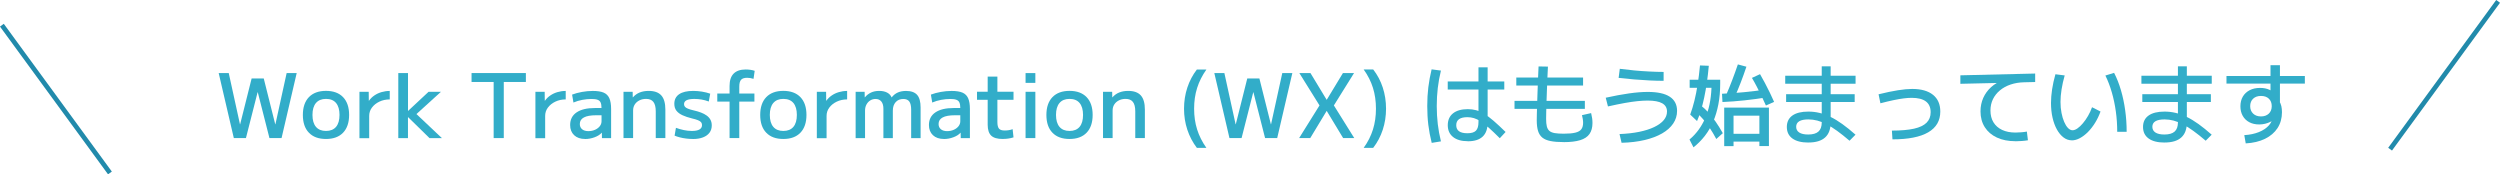 <?xml version="1.0" encoding="UTF-8"?><svg id="b" xmlns="http://www.w3.org/2000/svg" width="728.55" height="50.81" viewBox="0 0 728.55 50.81"><g id="c"><path d="M68.14,40.24l-4.41-18.94h2.93l3.27,14.92h.05l3.35-13.36h3.53l3.35,13.36h.05l3.27-14.92h2.93l-4.41,18.94h-3.53l-3.4-13.36h-.05l-3.4,13.36h-3.53Z" style="fill:#32adc9;"/><path d="M95,40.5c-2.15,0-3.81-.61-4.98-1.83-1.18-1.22-1.76-2.95-1.76-5.18s.59-3.96,1.76-5.18c1.18-1.22,2.84-1.83,4.98-1.83s3.81.61,4.98,1.83,1.76,2.95,1.76,5.18-.59,3.96-1.76,5.18-2.84,1.83-4.98,1.83ZM95,38.16c1.28,0,2.26-.4,2.93-1.19.67-.8,1.01-1.95,1.01-3.48s-.34-2.68-1.01-3.48c-.67-.8-1.65-1.19-2.93-1.19s-2.24.4-2.92,1.19c-.68.8-1.02,1.96-1.02,3.48s.34,2.68,1.02,3.48c.68.8,1.66,1.19,2.92,1.19Z" style="fill:#32adc9;"/><path d="M104.75,40.24v-13.49h2.7l.03,2.6h.05c.43-.61.96-1.12,1.58-1.54.62-.42,1.31-.75,2.08-.97.76-.22,1.56-.34,2.39-.34v2.47c-1.11,0-2.12.22-3.02.65s-1.63,1.01-2.17,1.73c-.54.72-.8,1.53-.8,2.43v6.49h-2.83Z" style="fill:#32adc9;"/><path d="M116.07,40.24v-18.94h2.83v11h.05l5.94-5.55h3.61l-7.14,6.49,7.42,7.01h-3.61l-6.23-6.1h-.05v6.1h-2.83Z" style="fill:#32adc9;"/><path d="M143.86,40.24v-16.35h-6.44v-2.6h15.83v2.6h-6.44v16.35h-2.96Z" style="fill:#32adc9;"/><path d="M156.03,40.24v-13.49h2.7l.03,2.6h.05c.43-.61.96-1.12,1.58-1.54.62-.42,1.31-.75,2.08-.97.76-.22,1.56-.34,2.39-.34v2.47c-1.11,0-2.12.22-3.02.65s-1.63,1.01-2.17,1.73c-.54.72-.8,1.53-.8,2.43v6.49h-2.83Z" style="fill:#32adc9;"/><path d="M170.51,40.5c-1.35,0-2.41-.37-3.19-1.1-.78-.74-1.17-1.73-1.17-2.97,0-1.59.62-2.82,1.87-3.67s3.02-1.28,5.32-1.28h1.95c0-.69-.09-1.23-.26-1.61-.17-.38-.47-.65-.9-.8-.42-.16-1.01-.23-1.75-.23-.88,0-1.78.09-2.69.26s-1.77.43-2.58.78l-.39-2.31c.86-.33,1.82-.59,2.87-.78,1.05-.19,2.1-.29,3.15-.29,1.35,0,2.41.16,3.18.49.77.33,1.32.88,1.66,1.65.34.77.51,1.8.51,3.1v8.51h-2.67l-.03-1.56h-.05c-.47.54-1.15.97-2.06,1.31-.91.34-1.83.51-2.76.51ZM171.5,38.21c.69,0,1.33-.13,1.91-.39.58-.26,1.04-.61,1.38-1.04.34-.43.51-.92.51-1.45v-1.74h-1.56c-1.59,0-2.79.21-3.58.64-.8.42-1.19,1.06-1.19,1.91,0,.64.22,1.15.66,1.52.44.37,1.07.56,1.88.56Z" style="fill:#32adc9;"/><path d="M181.7,40.24v-13.49h2.67l.03,1.61h.05c.54-.62,1.19-1.09,1.95-1.4.76-.31,1.64-.47,2.65-.47,1.66,0,2.88.44,3.67,1.32s1.18,2.26,1.18,4.13v8.3h-2.8v-7.79c0-1.25-.23-2.16-.69-2.75-.46-.59-1.17-.88-2.14-.88-.73,0-1.38.15-1.95.44-.57.29-1.02.69-1.34,1.19-.32.5-.48,1.08-.48,1.74v8.04h-2.8Z" style="fill:#32adc9;"/><path d="M201.89,40.5c-.61,0-1.23-.04-1.88-.12-.65-.08-1.27-.19-1.86-.34-.59-.15-1.11-.32-1.56-.51l.39-2.28c.76.28,1.53.5,2.31.66.78.16,1.55.25,2.31.25,1,0,1.75-.14,2.24-.43.49-.29.74-.71.74-1.28,0-.33-.09-.6-.26-.82-.17-.22-.48-.42-.91-.6-.43-.18-1.03-.36-1.79-.53-1.04-.26-1.94-.56-2.71-.91-.77-.35-1.36-.79-1.78-1.32-.42-.54-.62-1.21-.62-2.02,0-1.23.47-2.16,1.41-2.8.94-.64,2.31-.96,4.09-.96.83,0,1.68.07,2.56.21.87.14,1.67.34,2.4.6l-.42,2.28c-.69-.26-1.39-.45-2.09-.57-.7-.12-1.41-.18-2.11-.18-1.02,0-1.78.13-2.27.38-.49.25-.74.63-.74,1.13,0,.29.08.54.25.75.16.21.45.4.87.57.42.17.99.35,1.74.52.76.17,1.46.38,2.09.62s1.18.53,1.65.87c.47.34.83.74,1.09,1.21.26.47.39,1.02.39,1.66,0,.83-.22,1.54-.66,2.13-.44.59-1.07,1.04-1.89,1.36-.82.32-1.81.48-2.97.48Z" style="fill:#32adc9;"/><path d="M212.61,40.24v-10.64h-3.58v-2.34h3.58v-2.21c0-1.59.39-2.79,1.18-3.59.79-.8,1.96-1.21,3.52-1.21.48,0,.95.04,1.4.1.45.07.86.16,1.22.29l-.34,2.34c-.62-.21-1.24-.31-1.84-.31-.85,0-1.44.19-1.79.58-.35.39-.52,1.06-.52,2.01v2h4.41v2.34h-4.41v10.64h-2.83Z" style="fill:#32adc9;"/><path d="M228.28,40.5c-2.15,0-3.81-.61-4.98-1.83-1.18-1.22-1.76-2.95-1.76-5.18s.59-3.96,1.76-5.18c1.18-1.22,2.84-1.83,4.98-1.83s3.81.61,4.98,1.83,1.76,2.95,1.76,5.18-.59,3.96-1.76,5.18-2.84,1.83-4.98,1.83ZM228.28,38.16c1.28,0,2.26-.4,2.93-1.19.67-.8,1.01-1.95,1.01-3.48s-.34-2.68-1.01-3.48c-.67-.8-1.65-1.19-2.93-1.19s-2.24.4-2.92,1.19c-.68.8-1.02,1.96-1.02,3.48s.34,2.68,1.02,3.48c.68.8,1.66,1.19,2.92,1.19Z" style="fill:#32adc9;"/><path d="M238.04,40.24v-13.49h2.7l.03,2.6h.05c.43-.61.96-1.12,1.58-1.54.62-.42,1.31-.75,2.08-.97.76-.22,1.56-.34,2.39-.34v2.47c-1.11,0-2.12.22-3.02.65s-1.63,1.01-2.17,1.73c-.54.72-.8,1.53-.8,2.43v6.49h-2.83Z" style="fill:#32adc9;"/><path d="M249.35,40.24v-13.49h2.62l.03,1.61h.05c.48-.59,1.07-1.05,1.76-1.38.69-.33,1.5-.49,2.41-.49s1.66.16,2.28.48c.62.32,1.06.78,1.32,1.39h.05c.5-.64,1.09-1.11,1.78-1.41.68-.3,1.48-.45,2.4-.45,1.47,0,2.54.39,3.22,1.15.67.77,1.01,1.99,1.01,3.65v8.95h-2.75v-8.3c0-1.07-.18-1.86-.54-2.36-.36-.5-.94-.75-1.74-.75-.93,0-1.68.31-2.23.92-.55.61-.83,1.43-.83,2.45v8.04h-2.75v-8.56c0-.92-.2-1.62-.6-2.11s-.96-.74-1.69-.74c-.57,0-1.09.15-1.56.44-.47.29-.83.7-1.1,1.21-.27.51-.4,1.09-.4,1.73v8.04h-2.75Z" style="fill:#32adc9;"/><path d="M275.07,40.5c-1.35,0-2.41-.37-3.19-1.1-.78-.74-1.17-1.73-1.17-2.97,0-1.59.62-2.82,1.87-3.67s3.02-1.28,5.32-1.28h1.95c0-.69-.09-1.23-.26-1.61-.17-.38-.47-.65-.9-.8-.42-.16-1.01-.23-1.75-.23-.88,0-1.78.09-2.69.26s-1.77.43-2.58.78l-.39-2.31c.86-.33,1.82-.59,2.87-.78,1.05-.19,2.1-.29,3.15-.29,1.35,0,2.41.16,3.18.49.77.33,1.32.88,1.66,1.65.34.77.51,1.8.51,3.1v8.51h-2.67l-.03-1.56h-.05c-.47.54-1.15.97-2.06,1.31-.91.34-1.83.51-2.76.51ZM276.05,38.21c.69,0,1.33-.13,1.91-.39.58-.26,1.04-.61,1.38-1.04.34-.43.51-.92.51-1.45v-1.74h-1.56c-1.59,0-2.79.21-3.58.64-.8.42-1.19,1.06-1.19,1.91,0,.64.22,1.15.66,1.52.44.37,1.07.56,1.88.56Z" style="fill:#32adc9;"/><path d="M292.22,40.5c-1.56,0-2.68-.32-3.36-.97-.68-.65-1.03-1.71-1.03-3.18v-7.27h-3.11v-2.34h3.11v-4.41h2.83v4.41h4.7v2.34h-4.7v6.49c0,.92.16,1.56.47,1.92s.86.54,1.66.54c.4,0,.8-.03,1.21-.1.41-.07.77-.16,1.1-.29l.26,2.39c-.55.17-1.09.29-1.6.36-.51.07-1.03.1-1.54.1Z" style="fill:#32adc9;"/><path d="M298.87,24.15v-2.85h2.85v2.85h-2.85ZM298.87,40.24v-13.49h2.85v13.49h-2.85Z" style="fill:#32adc9;"/><path d="M311.68,40.5c-2.15,0-3.81-.61-4.98-1.83-1.18-1.22-1.76-2.95-1.76-5.18s.59-3.96,1.76-5.18c1.18-1.22,2.84-1.83,4.98-1.83s3.81.61,4.98,1.83,1.76,2.95,1.76,5.18-.59,3.96-1.76,5.18-2.84,1.83-4.98,1.83ZM311.68,38.16c1.28,0,2.26-.4,2.93-1.19.67-.8,1.01-1.95,1.01-3.48s-.34-2.68-1.01-3.48c-.67-.8-1.65-1.19-2.93-1.19s-2.24.4-2.92,1.19c-.68.8-1.02,1.96-1.02,3.48s.34,2.68,1.02,3.48c.68.8,1.66,1.19,2.92,1.19Z" style="fill:#32adc9;"/><path d="M321.44,40.24v-13.49h2.67l.03,1.61h.05c.54-.62,1.19-1.09,1.95-1.4.76-.31,1.64-.47,2.65-.47,1.66,0,2.88.44,3.67,1.32s1.18,2.26,1.18,4.13v8.3h-2.8v-7.79c0-1.25-.23-2.16-.69-2.75-.46-.59-1.17-.88-2.14-.88-.73,0-1.38.15-1.95.44-.57.29-1.02.69-1.34,1.19-.32.5-.48,1.08-.48,1.74v8.04h-2.8Z" style="fill:#32adc9;"/><path d="M348.79,43.09c-1.21-1.59-2.14-3.36-2.78-5.29-.64-1.94-.96-3.98-.96-6.12s.32-4.21.96-6.15c.64-1.94,1.57-3.69,2.78-5.27h2.78c-1.21,1.71-2.11,3.5-2.7,5.36-.59,1.86-.88,3.88-.88,6.06s.29,4.2.88,6.06c.59,1.86,1.49,3.65,2.7,5.36h-2.78Z" style="fill:#32adc9;"/><path d="M358.29,40.24l-4.41-18.94h2.93l3.27,14.92h.05l3.35-13.36h3.53l3.35,13.36h.05l3.27-14.92h2.93l-4.41,18.94h-3.53l-3.4-13.36h-.05l-3.4,13.36h-3.53Z" style="fill:#32adc9;"/><path d="M378.59,40.24l5.94-9.52-5.87-9.42h3.24l4.7,7.76h.05l4.7-7.76h3.24l-5.87,9.42,5.94,9.52h-3.24l-4.77-7.89h-.05l-4.77,7.89h-3.24Z" style="fill:#32adc9;"/><path d="M400.18,43.09h-2.78c1.23-1.71,2.13-3.5,2.71-5.36.58-1.86.87-3.88.87-6.06s-.29-4.2-.87-6.06c-.58-1.86-1.48-3.65-2.71-5.36h2.78c1.23,1.57,2.16,3.33,2.79,5.27.63,1.94.95,3.99.95,6.15s-.32,4.19-.95,6.12c-.63,1.94-1.56,3.7-2.79,5.29Z" style="fill:#32adc9;"/><path d="M417.23,41.64c-.45-1.78-.78-3.53-.99-5.25s-.31-3.55-.31-5.49.1-3.74.31-5.45.53-3.46.96-5.24l2.72.36c-.42,1.7-.72,3.38-.92,5.06-.2,1.68-.3,3.43-.3,5.27s.1,3.59.3,5.28c.2,1.69.51,3.36.92,5.02l-2.7.44ZM427.74,41.15c-1.83,0-3.27-.41-4.29-1.23-1.03-.82-1.54-1.97-1.54-3.44s.51-2.64,1.53-3.45c1.02-.81,2.46-1.22,4.31-1.22.83,0,1.63.1,2.39.3.76.2,1.55.54,2.36,1.04.81.49,1.73,1.17,2.74,2.04,1.01.87,2.18,1.96,3.52,3.27l-1.69,1.82c-1.23-1.23-2.29-2.24-3.19-3.04-.9-.8-1.7-1.42-2.39-1.87-.69-.45-1.35-.77-1.96-.95s-1.25-.27-1.91-.27c-2.16,0-3.24.78-3.24,2.34s1.08,2.34,3.24,2.34c1.18,0,2.01-.25,2.5-.75.49-.5.74-1.33.74-2.49v-15.96h2.67v16.09c0,1.82-.48,3.18-1.45,4.09s-2.41,1.36-4.33,1.36ZM421.9,26.09v-2.34h16.48v2.34h-16.48Z" style="fill:#32adc9;"/><path d="M441.36,31.73v-2.34h20.5v2.34h-20.5ZM441.88,24.93v-2.34h19.46v2.34h-19.46ZM455.68,41.41c-1.52,0-2.79-.1-3.81-.3s-1.82-.54-2.4-1.01-1-1.12-1.25-1.93c-.25-.81-.38-1.84-.38-3.09,0-.4,0-1.01.03-1.83.02-.82.04-1.79.08-2.89.03-1.11.07-2.29.12-3.54.04-1.25.09-2.52.14-3.8.05-1.28.1-2.5.16-3.66l2.73.05c-.05,1.06-.1,2.18-.16,3.39-.05,1.2-.1,2.41-.14,3.61-.04,1.2-.08,2.34-.12,3.41-.04,1.07-.06,2.03-.08,2.87-.02.84-.03,1.49-.03,1.96,0,.9.07,1.63.21,2.19.14.56.39,1,.75,1.31s.88.52,1.56.64c.67.11,1.54.17,2.6.17,1.44,0,2.56-.1,3.39-.3.82-.2,1.41-.53,1.75-1,.35-.47.52-1.1.52-1.89,0-.33-.03-.7-.1-1.13-.07-.42-.15-.78-.23-1.08l2.67-.6c.14.59.24,1.1.3,1.54.06.44.09.89.09,1.34,0,1.31-.29,2.38-.87,3.21s-1.49,1.42-2.72,1.8c-1.24.38-2.83.57-4.79.57Z" style="fill:#32adc9;"/><path d="M471.96,39.07c2.13-.09,4.04-.3,5.74-.65,1.7-.35,3.15-.81,4.36-1.39,1.21-.58,2.14-1.25,2.78-2.01.64-.76.96-1.6.96-2.52,0-1.07-.47-1.87-1.4-2.4-.93-.53-2.35-.79-4.26-.79-.9,0-1.89.06-2.97.17-1.08.11-2.32.29-3.71.54-1.39.25-3.01.58-4.87,1l-.65-2.54c2.47-.55,4.74-.97,6.8-1.26,2.06-.29,3.88-.43,5.45-.43,2.84,0,4.97.46,6.4,1.39,1.43.93,2.14,2.31,2.14,4.14,0,1.35-.38,2.58-1.13,3.69-.75,1.11-1.83,2.07-3.24,2.88-1.41.81-3.11,1.45-5.1,1.92-1.99.47-4.22.74-6.7.8l-.6-2.54ZM484.8,23.55c-1.18,0-2.5-.03-3.98-.1-1.48-.07-3-.17-4.57-.3-1.57-.13-3.08-.28-4.55-.45l.34-2.65c1.28.17,2.66.33,4.15.47,1.49.14,2.98.25,4.48.32,1.5.08,2.88.12,4.14.12v2.6Z" style="fill:#32adc9;"/><path d="M493.52,42.94l-1.17-2.28c.97-.81,1.83-1.73,2.58-2.74.75-1.01,1.4-2.13,1.95-3.36s.98-2.59,1.3-4.09c.32-1.5.51-3.13.58-4.89h-6.36v-2.34h8.9v1.12c0,2.15-.17,4.14-.52,5.98-.35,1.84-.85,3.53-1.5,5.06-.66,1.53-1.47,2.92-2.44,4.18-.97,1.25-2.08,2.37-3.32,3.36ZM494.56,35.28l-2-1.89c.47-1.28.88-2.63,1.23-4.06.35-1.43.67-2.98.93-4.67s.5-3.55.69-5.59l2.57.1c-.31,3.44-.76,6.53-1.34,9.25-.58,2.73-1.28,5.01-2.09,6.86ZM500.16,40.5c-.66-1.23-1.3-2.31-1.93-3.24s-1.27-1.78-1.92-2.53c-.65-.75-1.35-1.45-2.09-2.09l1.38-1.97c.8.62,1.55,1.33,2.26,2.11.71.79,1.41,1.67,2.1,2.66.69.99,1.39,2.11,2.1,3.37l-1.89,1.69ZM501.96,29.73l-.13-2.41c2.02-.09,4.15-.24,6.37-.45,2.22-.22,4.46-.49,6.71-.82l.36,2.26c-2.3.38-4.58.69-6.84.93-2.26.24-4.42.41-6.47.49ZM502.47,42.57v-11.21h13.03v11.21h-2.78v-1.3h-7.53v-2.28h7.53v-5.29h-7.53v8.88h-2.72ZM505.51,28.3l-2.44-.7c.57-1.31,1.15-2.73,1.73-4.26.58-1.52,1.13-3.04,1.65-4.57l2.49.67c-.52,1.56-1.07,3.09-1.65,4.59-.58,1.51-1.17,2.92-1.78,4.26ZM514.62,30.74c-.36-.83-.77-1.72-1.23-2.66-.46-.94-.93-1.88-1.41-2.8-.48-.93-.96-1.79-1.43-2.58l2.36-1.09c.47.8.95,1.66,1.44,2.6s.97,1.87,1.43,2.82c.46.94.87,1.83,1.23,2.66l-2.39,1.06Z" style="fill:#32adc9;"/><path d="M520.25,24.41v-2.34h20.5v2.34h-20.5ZM520.51,29.73v-2.28h19.98v2.28h-19.98ZM527,41.54c-2.01,0-3.56-.39-4.65-1.18-1.09-.79-1.63-1.91-1.63-3.36s.54-2.56,1.62-3.33c1.08-.77,2.63-1.15,4.66-1.15,1.11,0,2.19.13,3.24.38s2.13.64,3.22,1.17c1.09.53,2.23,1.22,3.43,2.08s2.47,1.89,3.84,3.1l-1.74,1.76c-1.31-1.12-2.52-2.08-3.61-2.87-1.09-.79-2.11-1.43-3.05-1.92-.94-.49-1.85-.85-2.71-1.08-.87-.22-1.74-.34-2.62-.34-2.37,0-3.56.72-3.56,2.15,0,.73.3,1.28.9,1.67.6.39,1.47.58,2.61.58,1.35,0,2.34-.29,2.98-.86.64-.57.96-1.45.96-2.65v-16.35h2.6v16.35c0,1.94-.54,3.4-1.62,4.37-1.08.98-2.7,1.47-4.87,1.47Z" style="fill:#32adc9;"/><path d="M551.34,38.06c2.63,0,4.77-.19,6.44-.56,1.66-.37,2.88-.96,3.67-1.75.79-.8,1.18-1.81,1.18-3.04,0-1.4-.46-2.45-1.39-3.15-.93-.7-2.31-1.05-4.17-1.05-.71,0-1.49.06-2.35.17-.86.11-1.83.28-2.93.51-1.1.23-2.37.53-3.8.91l-.54-2.62c2.18-.54,4.06-.93,5.66-1.18,1.59-.25,2.97-.38,4.13-.38,2.63,0,4.65.57,6.07,1.71,1.42,1.14,2.13,2.77,2.13,4.88,0,2.66-1.17,4.68-3.52,6.05-2.34,1.37-5.82,2.05-10.42,2.05l-.16-2.54Z" style="fill:#32adc9;"/><path d="M587.33,41.15c-2.06,0-3.85-.35-5.38-1.06-1.53-.71-2.71-1.72-3.54-3.02-.83-1.31-1.25-2.84-1.25-4.61,0-1.42.27-2.73.8-3.93.54-1.2,1.3-2.25,2.3-3.15.99-.9,2.18-1.58,3.54-2.05l.21.8-12.72.29v-2.47l21.8-.52v2.47l-3.27.08c-1.4.03-2.69.25-3.88.65-1.19.4-2.22.96-3.1,1.69s-1.57,1.58-2.05,2.57c-.48.99-.73,2.09-.73,3.32,0,1.33.29,2.48.88,3.44.59.96,1.43,1.7,2.52,2.21s2.39.77,3.89.77c.5,0,1.07-.03,1.7-.08.63-.05,1.17-.12,1.62-.21l.31,2.54c-.52.09-1.12.16-1.79.21-.67.05-1.3.08-1.87.08Z" style="fill:#32adc9;"/><path d="M603.73,40.89c-.85,0-1.64-.28-2.37-.83s-1.38-1.32-1.93-2.31c-.55-.99-.98-2.14-1.28-3.46-.3-1.32-.45-2.75-.45-4.29,0-1.23.11-2.55.32-3.96s.54-2.88.97-4.4l2.7.34c-.4,1.4-.7,2.76-.91,4.06s-.31,2.53-.31,3.67.09,2.18.29,3.18c.19,1,.45,1.87.78,2.63.33.76.7,1.36,1.12,1.79.42.43.86.65,1.32.65.43,0,.91-.18,1.43-.54s1.05-.86,1.58-1.49c.54-.63,1.04-1.35,1.5-2.15.47-.8.86-1.65,1.17-2.53l2.47,1.25c-.42,1.16-.94,2.25-1.57,3.27-.63,1.02-1.33,1.92-2.09,2.69-.76.77-1.55,1.37-2.36,1.8-.81.43-1.6.65-2.36.65ZM617,38.4c0-1.99-.13-3.96-.4-5.9-.27-1.95-.66-3.81-1.18-5.6-.52-1.79-1.14-3.42-1.87-4.89l2.54-.78c.8,1.54,1.46,3.23,2,5.07.54,1.84.95,3.78,1.23,5.83.29,2.04.43,4.14.43,6.28h-2.75Z" style="fill:#32adc9;"/><path d="M624.05,24.41v-2.34h20.5v2.34h-20.5ZM624.31,29.73v-2.28h19.98v2.28h-19.98ZM630.8,41.54c-2.01,0-3.56-.39-4.65-1.18-1.09-.79-1.63-1.91-1.63-3.36s.54-2.56,1.62-3.33c1.08-.77,2.63-1.15,4.66-1.15,1.11,0,2.19.13,3.24.38s2.13.64,3.22,1.17c1.09.53,2.23,1.22,3.43,2.08s2.47,1.89,3.84,3.1l-1.74,1.76c-1.31-1.12-2.52-2.08-3.61-2.87-1.09-.79-2.11-1.43-3.05-1.92-.94-.49-1.85-.85-2.71-1.08-.87-.22-1.74-.34-2.62-.34-2.37,0-3.56.72-3.56,2.15,0,.73.3,1.28.9,1.67.6.39,1.47.58,2.61.58,1.35,0,2.34-.29,2.98-.86.64-.57.96-1.45.96-2.65v-16.35h2.6v16.35c0,1.94-.54,3.4-1.62,4.37-1.08.98-2.7,1.47-4.87,1.47Z" style="fill:#32adc9;"/><path d="M648.84,24.36v-2.21h22.84v2.21h-22.84ZM654.03,39.38c1.57-.09,2.98-.38,4.23-.88,1.25-.5,2.23-1.16,2.95-1.97.72-.81,1.08-1.71,1.08-2.7v-.6l1.35.31c-.16.4-.4.76-.74,1.09-.34.33-.74.61-1.22.86-.48.24-1,.43-1.56.57-.56.14-1.15.21-1.75.21-1.11,0-2.07-.22-2.89-.66-.82-.44-1.46-1.06-1.91-1.86-.45-.8-.67-1.72-.67-2.78s.24-2.03.71-2.83c.48-.8,1.14-1.41,2-1.86.86-.44,1.86-.66,3.02-.66,1.07,0,2,.19,2.79.57.79.38,1.51.94,2.17,1.69l-1.92.44v-9.32h2.75v11.68l-.21-1.27c.29.5.5,1.01.62,1.53.12.52.18,1.11.18,1.76,0,1.75-.43,3.28-1.28,4.61-.86,1.32-2.08,2.37-3.66,3.14s-3.46,1.22-5.62,1.34l-.42-2.41ZM658.88,33.93c.48,0,.92-.07,1.3-.21.38-.14.71-.34.99-.6.28-.26.49-.58.64-.95s.22-.78.22-1.23c0-.92-.28-1.64-.84-2.18s-1.33-.8-2.3-.8-1.71.27-2.28.8-.86,1.26-.86,2.18.29,1.62.86,2.17,1.33.82,2.28.82Z" style="fill:#32adc9;"/><line x1="32.04" y1="50.4" x2=".55" y2="7.34" style="fill:none; stroke:#218aab; stroke-miterlimit:10; stroke-width:1.37px;"/><line x1="696.52" y1="43.47" x2="728" y2=".4" style="fill:none; stroke:#218aab; stroke-miterlimit:10; stroke-width:1.37px;"/></g></svg>